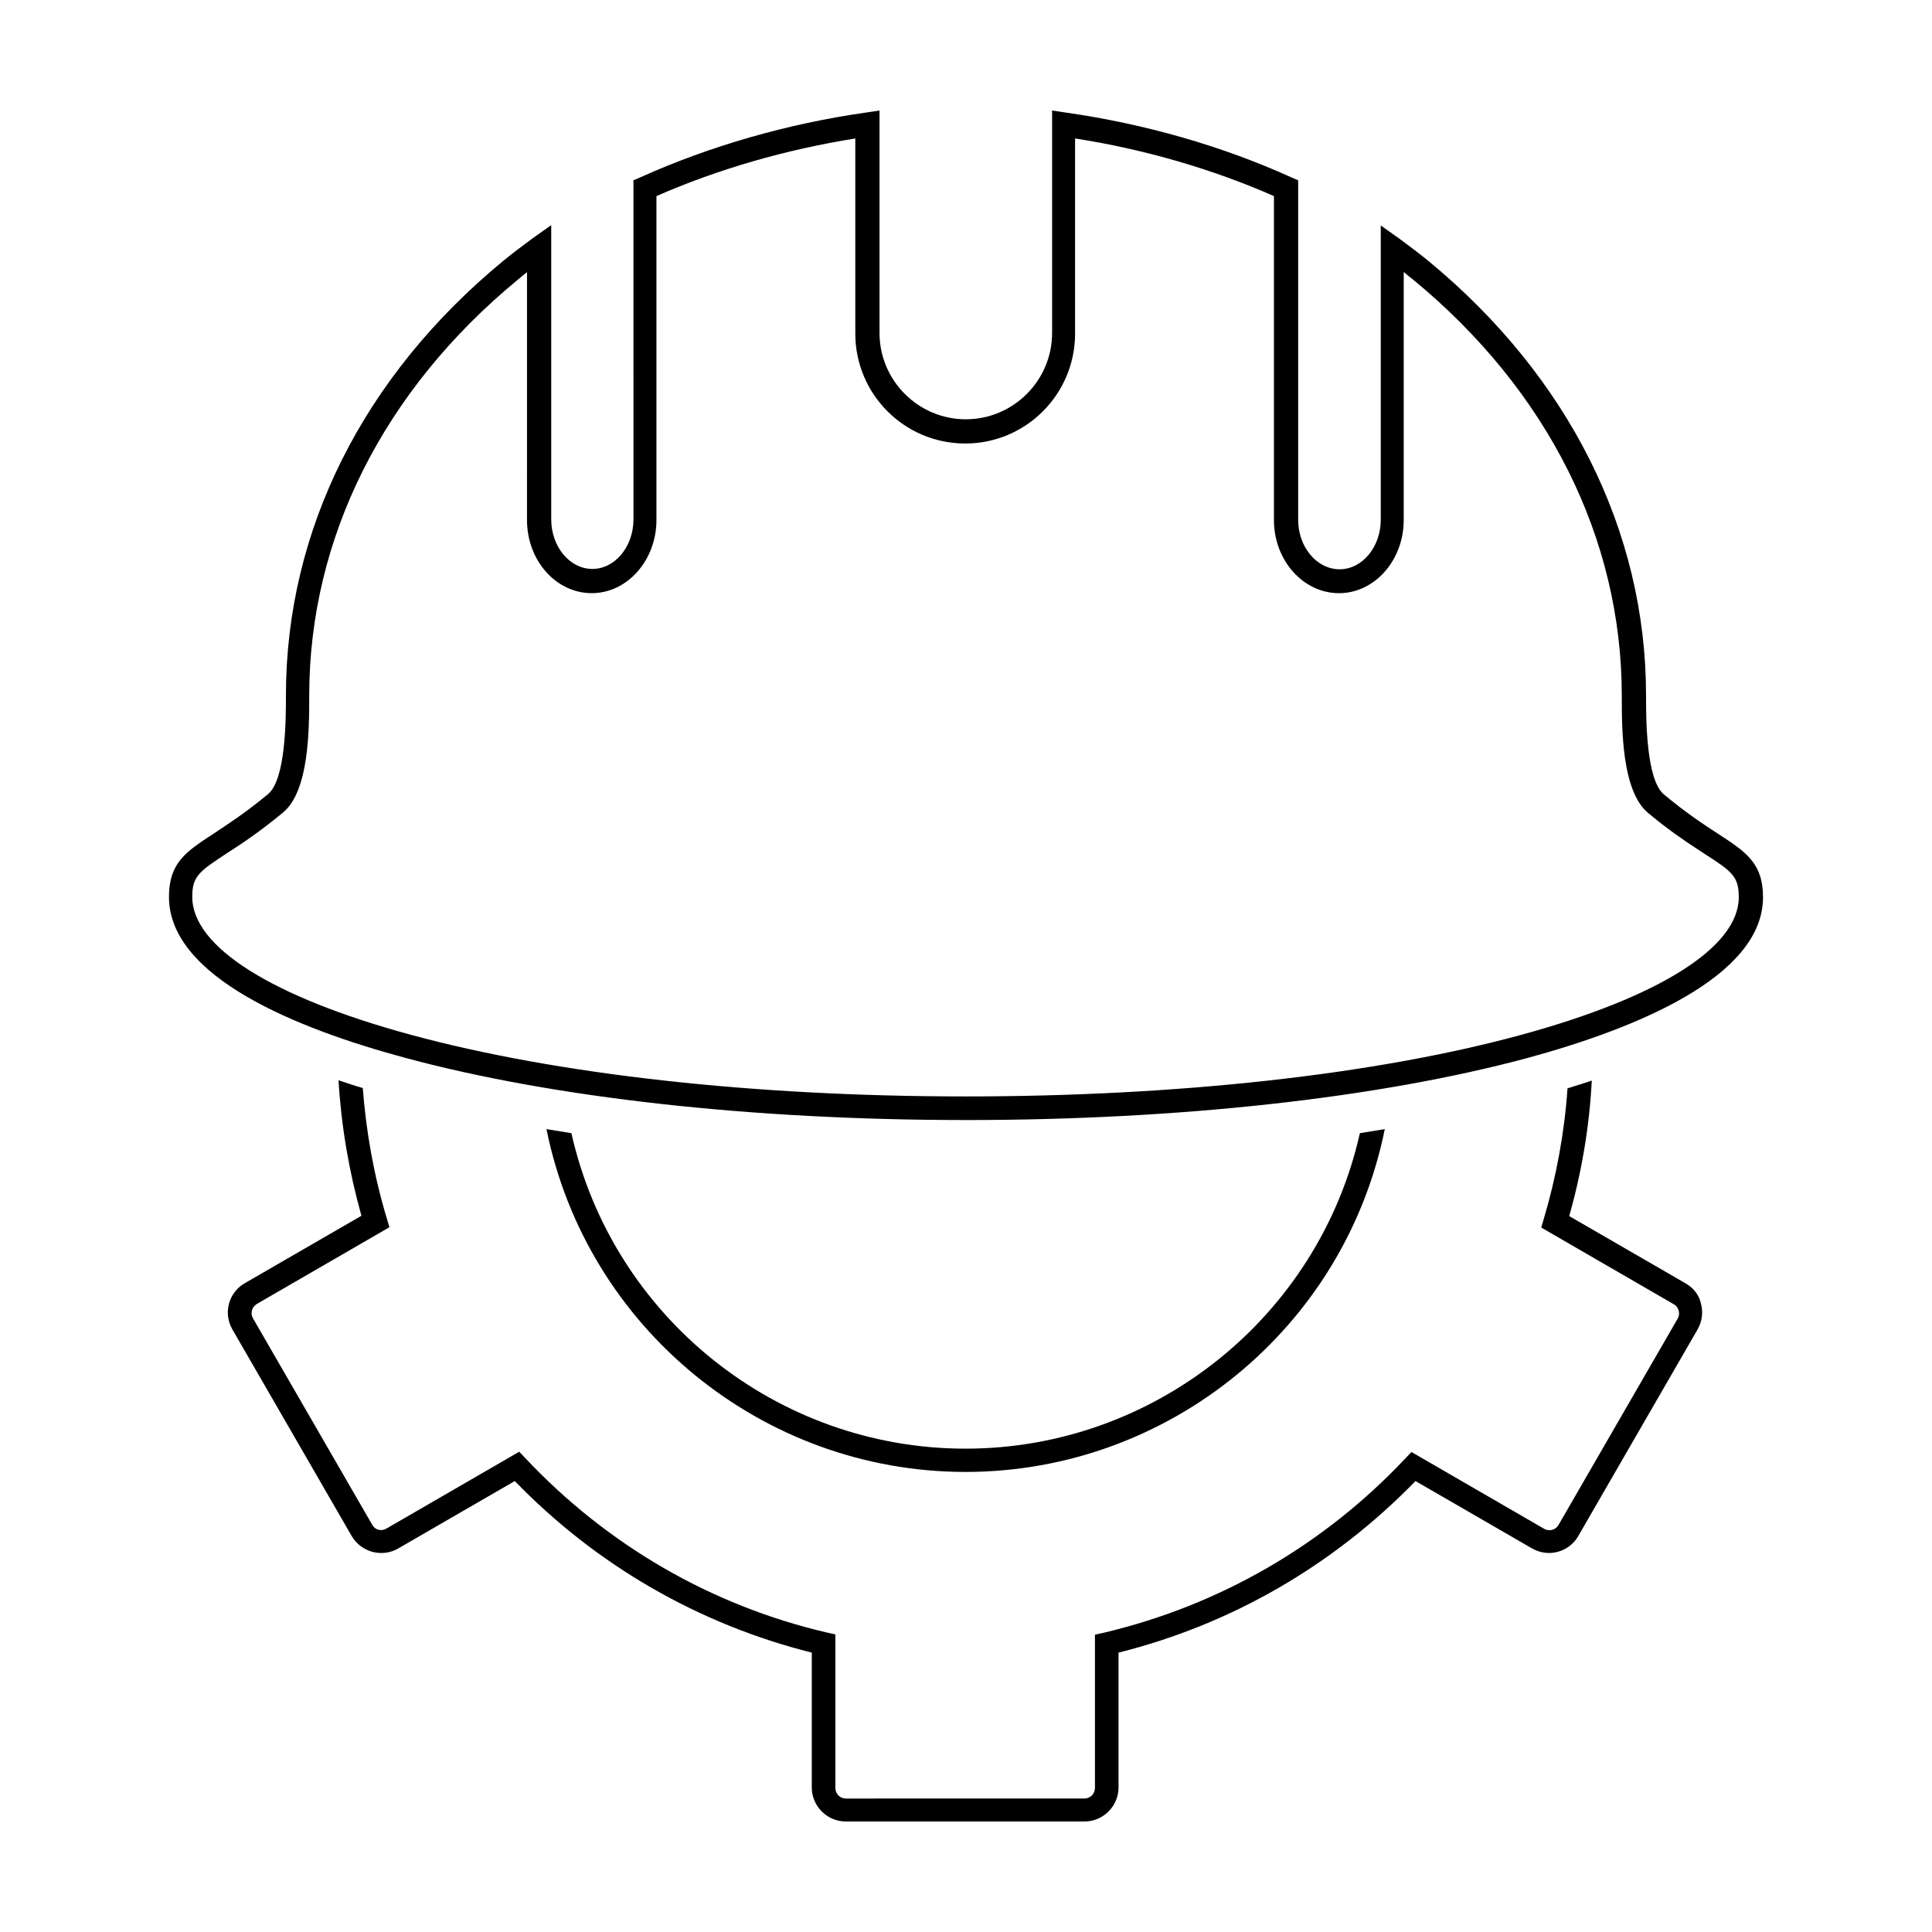 <?xml version="1.0" encoding="UTF-8"?>
<!-- Uploaded to: ICON Repo, www.svgrepo.com, Generator: ICON Repo Mixer Tools -->
<svg fill="#000000" width="800px" height="800px" version="1.1" viewBox="144 144 512 512" xmlns="http://www.w3.org/2000/svg">
 <g>
  <path d="m399.86 440.82c-56.543 0-109.34-5.894-148.64-16.527-28.496-7.684-62.441-21.348-62.441-42.609 0-9.023 4.465-11.969 11.879-16.793 3.75-2.5 8.484-5.539 14.383-10.453 4.734-3.93 4.734-20.098 4.734-26.172 0-43.68 20.457-84.594 57.707-115.23 2.41-1.965 5.004-3.93 7.684-5.894l4.914-3.484v77.984c0 7.234 4.914 13.133 10.898 13.133s10.898-5.894 10.898-13.133l-0.004-89.863 1.875-0.805c18.227-8.215 38.949-14.199 59.762-17.148l3.574-0.535v58.957c0 12.594 10.273 22.867 22.867 22.867s22.867-10.273 22.867-22.867v-58.957l3.574 0.535c20.812 2.949 41.449 8.844 59.762 17.152l1.875 0.805v89.949c0 7.234 4.914 13.133 10.988 13.133 5.984 0 10.898-5.894 10.898-13.133v-77.98l4.914 3.484c2.68 1.965 5.269 3.93 7.684 5.894 37.16 30.641 57.707 71.551 57.707 115.14 0 6.164 0 22.332 4.734 26.262 5.894 4.914 10.539 7.949 14.383 10.453 7.414 4.824 11.879 7.773 11.879 16.793 0 21.172-33.945 34.84-62.441 42.609-39.574 10.629-92.363 16.438-148.91 16.438zm-116.12-224.75c-0.805 0.625-1.609 1.25-2.41 1.965-35.73 29.391-55.383 68.605-55.383 110.32 0 8.844 0 25.281-6.969 30.996-6.164 5.09-10.988 8.309-14.918 10.809-7.324 4.824-9.113 6.074-9.113 11.523 0 13.219 21.082 26.531 57.883 36.535 38.77 10.539 91.023 16.348 147.04 16.348 56.008 0 108.27-5.719 147.04-16.258 36.805-10.004 57.883-23.316 57.883-36.535 0-5.449-1.695-6.789-9.113-11.523-3.93-2.59-8.844-5.719-14.918-10.809-6.969-5.805-6.969-22.152-6.969-30.996 0-41.805-19.652-81.02-55.383-110.41-0.805-0.625-1.609-1.25-2.41-1.965v65.746c0 10.629-7.684 19.383-17.152 19.383s-17.242-8.664-17.242-19.383l0.004-85.848c-16.254-7.144-34.301-12.414-52.703-15.273v51.719c0 16.078-13.043 29.121-29.121 29.121-16.078 0-29.121-13.043-29.121-29.121v-51.719c-18.398 2.945-36.445 8.129-52.703 15.273v85.844c0 10.629-7.684 19.383-17.152 19.383s-17.152-8.664-17.152-19.383l0.004-65.742z"/>
  <path d="m504.38 444.3c-10.898 48.594-54.402 83.609-104.52 83.609s-93.527-35.016-104.43-83.609c-2.234-0.355-4.465-0.715-6.609-1.07 10.629 52.703 57.258 90.848 111.04 90.848 53.863 0 100.49-38.145 111.12-90.848-2.234 0.355-4.379 0.715-6.609 1.07z"/>
  <path d="m590.76 484.14-30.906-17.867c3.305-11.613 5.359-23.762 5.984-35.91-2.055 0.715-4.199 1.34-6.43 2.055-0.805 11.703-2.949 23.316-6.254 34.48l-0.715 2.41 35.195 20.367c0.625 0.355 1.07 0.984 1.25 1.695 0.18 0.715 0.09 1.43-0.27 2.055l-31.621 54.758c-0.355 0.625-0.984 1.07-1.695 1.25-0.715 0.18-1.43 0.09-2.055-0.27l-35.195-20.367-1.695 1.785c-21.617 22.957-49.219 38.859-79.77 46.094l-2.41 0.535v40.645c0 1.52-1.25 2.769-2.769 2.769l-63.25 0.008c-1.52 0-2.769-1.25-2.769-2.769v-40.73l-2.41-0.535c-30.551-7.148-58.062-23.137-79.68-46.094l-1.695-1.785-35.195 20.367c-1.34 0.805-3.039 0.355-3.75-0.984l-31.629-54.758c-0.355-0.625-0.445-1.34-0.27-2.055 0.18-0.715 0.625-1.25 1.25-1.695l35.195-20.367-0.715-2.41c-3.394-11.254-5.449-22.777-6.344-34.48-2.234-0.625-4.289-1.34-6.43-2.055 0.715 12.059 2.769 24.117 6.074 35.91l-30.906 17.867c-2.055 1.16-3.574 3.125-4.199 5.449s-0.27 4.734 0.895 6.789l31.621 54.758c2.5 4.289 8.039 5.805 12.328 3.305l30.906-17.867c21.617 22.332 48.773 37.965 78.699 45.469v35.73c0 4.914 4.019 9.023 9.023 9.023h63.246c4.914 0 9.023-4.019 9.023-9.023v-35.73c30.016-7.504 57.082-23.227 78.699-45.469l30.906 17.867c2.055 1.16 4.465 1.52 6.789 0.895 2.324-0.625 4.289-2.144 5.449-4.199l31.621-54.758c1.16-2.055 1.52-4.465 0.895-6.789-0.445-2.234-1.965-4.199-4.019-5.359z"/>
 </g>
</svg>